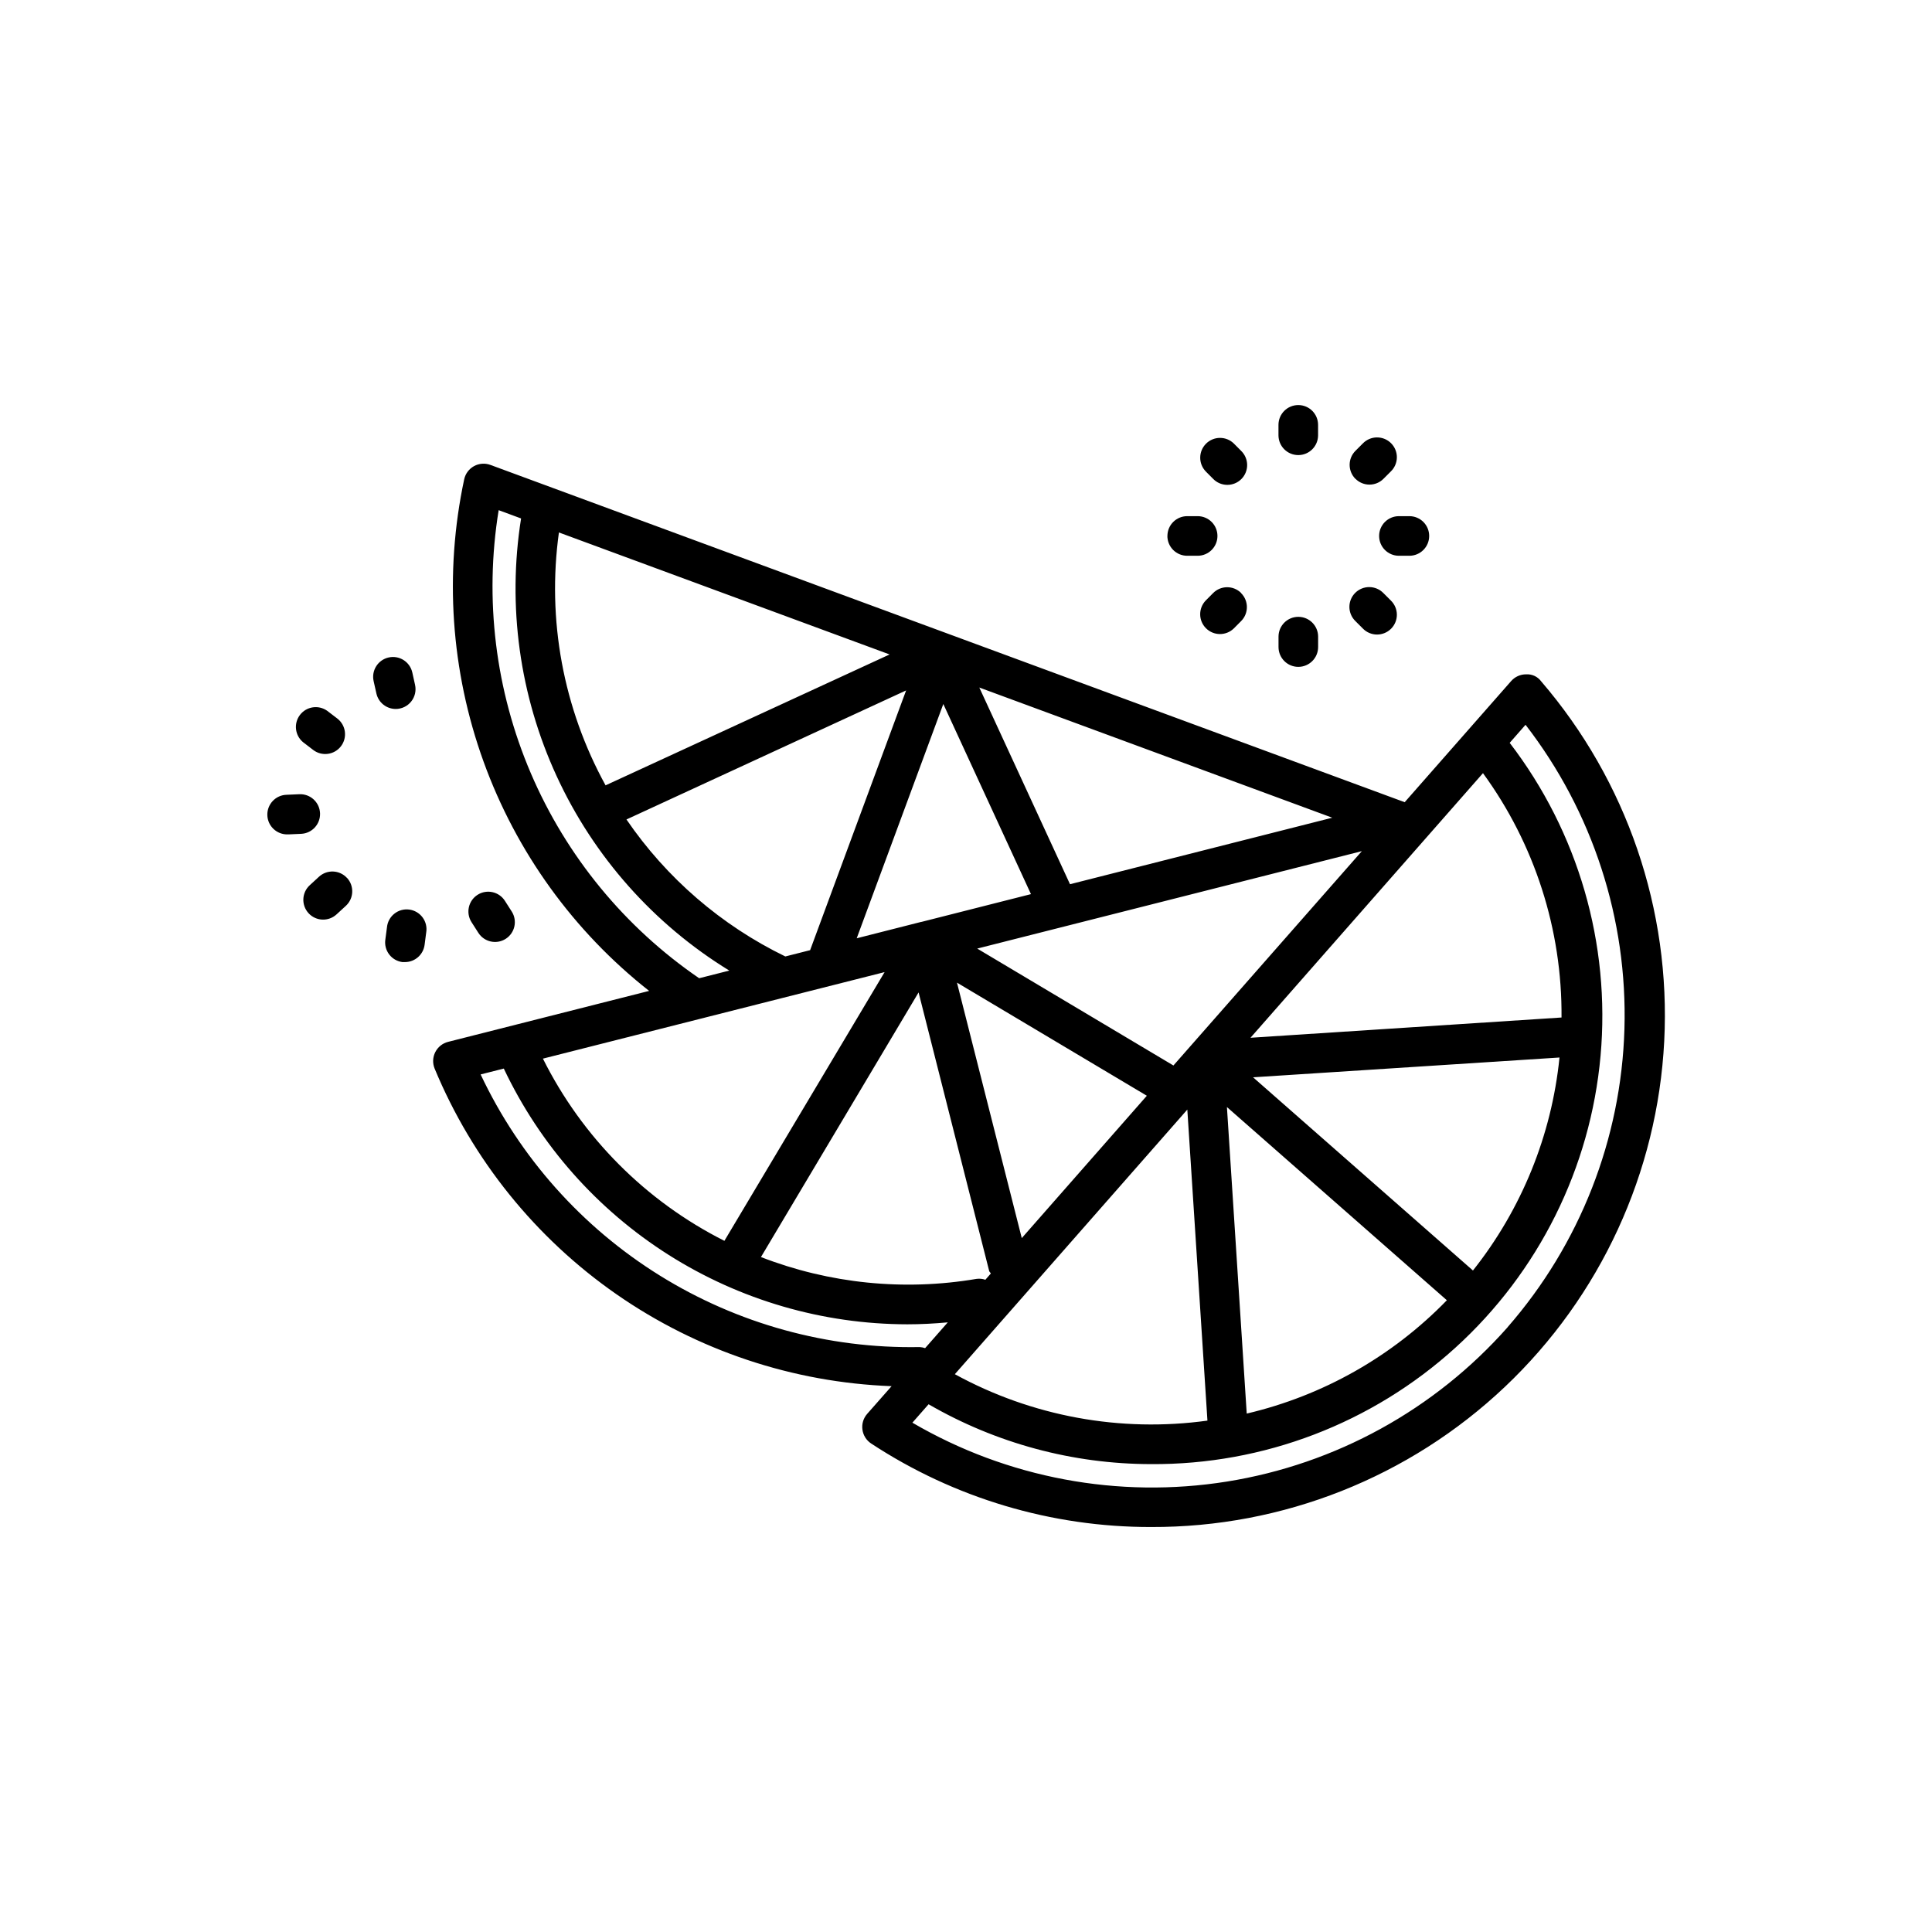<?xml version="1.0" encoding="UTF-8"?>
<!-- Uploaded to: SVG Repo, www.svgrepo.com, Generator: SVG Repo Mixer Tools -->
<svg fill="#000000" width="800px" height="800px" version="1.1" viewBox="144 144 512 512" xmlns="http://www.w3.org/2000/svg">
 <path d="m552.4 324.53c-0.93-1.242-2.43-1.93-3.981-1.824-1.512-0.004-2.949 0.648-3.945 1.781l-28.215 32.105-120.98-44.625-121.3-44.754c-1.426-0.531-3.012-0.418-4.348 0.309-1.336 0.73-2.289 2.004-2.613 3.488-5.316 24.922-3.543 50.836 5.121 74.801 8.66 23.965 23.863 45.023 43.887 60.789l-53.289 13.508c-1.473 0.375-2.707 1.371-3.391 2.727-0.684 1.355-0.742 2.941-0.168 4.348 10.02 24.145 26.754 44.906 48.219 59.828 21.469 14.918 46.762 23.363 72.883 24.34l-6.477 7.348h0.004c-1.004 1.137-1.461 2.656-1.258 4.156 0.199 1.504 1.039 2.848 2.305 3.684 22.035 14.488 47.84 22.184 74.207 22.137 34.863 0.121 68.434-13.18 93.754-37.148 25.316-23.969 40.434-56.762 42.219-91.578 1.781-34.82-9.902-68.988-32.637-95.418zm-149.63 158.39c-19.211 3.258-38.941 1.258-57.109-5.785l41.773-70.133 18.707 73.816c0.074 0.285 0.336 0.418 0.441 0.672l-1.449 1.66c-0.758-0.262-1.57-0.34-2.363-0.23zm-24.34-81.301-42.457 71.215c-20.816-10.488-37.688-27.426-48.094-48.285zm-86.309-116.51 87.633 32.328-75.27 34.688c-11.23-20.426-15.566-43.934-12.363-67.027zm122.66 187-17.172-67.699 50.316 29.977zm-26.609-83.789h-0.074l-17.062 4.336 22.953-62.086 23.227 50.383zm66.797 38.047-51.996-30.984 101.93-25.82zm-27.406-48.039-24.035-52.125 93.539 34.5zm-43.434-51.355-25.438 68.832-6.57 1.668c-16.953-8.23-31.465-20.746-42.102-36.305zm74.523 111.08 5.332 82.426c-23.055 3.191-46.527-1.121-66.941-12.301zm15.742 80.535-5.246-81.207 58.285 51.199c-14.438 14.875-32.84 25.297-53.023 30.031zm59.953-37.891-58.27-51.199 81.207-5.246c-2.09 20.621-10.047 40.211-22.934 56.445zm-58.957-61.676 61.613-70.125 0.004 0.004c13.703 18.789 21.004 41.492 20.812 64.75zm-199.24-139.82 5.941 2.195c-3.68 23.188-0.402 46.949 9.422 68.277 9.82 21.328 25.742 39.266 45.758 51.543l-7.988 2.027c-19.719-13.5-35.188-32.332-44.598-54.301-9.406-21.965-12.367-46.156-8.535-69.742zm111.59 221.79h-0.117c-24.277 0.434-48.164-6.156-68.789-18.973-20.625-12.82-37.105-31.32-47.465-53.281l6.141-1.555c9.598 20.254 24.738 37.371 43.672 49.367 18.934 11.996 40.879 18.379 63.293 18.406 3.547 0 7.117-0.188 10.695-0.516l-6.004 6.832c-0.461-0.156-0.941-0.254-1.426-0.281zm155.79-5.246-0.004-0.004c-19.301 21.824-45.574 36.273-74.34 40.883-28.766 4.609-58.238-0.902-83.395-15.598l4.293-4.879c17.906 10.363 38.227 15.836 58.914 15.859 29.816 0.207 58.617-10.805 80.691-30.844 22.07-20.039 35.805-47.648 38.473-77.34 2.664-29.695-5.93-59.309-24.078-82.961l4.199-4.785c17.812 23.047 27.074 51.559 26.207 80.672-0.867 29.117-11.809 57.027-30.965 78.973zm-60.723-236.39v-2.762c0-2.898 2.352-5.246 5.25-5.246 2.898 0 5.246 2.348 5.246 5.246v2.762c0 2.898-2.348 5.25-5.246 5.25-2.898 0-5.25-2.352-5.25-5.25zm20.395 11.547c-2.047-2.051-2.047-5.371 0-7.422l1.953-1.953c0.977-1.012 2.32-1.594 3.727-1.605 1.406-0.016 2.762 0.535 3.758 1.531 0.996 0.992 1.555 2.348 1.543 3.754s-0.586 2.754-1.598 3.731l-1.953 1.953c-2.047 2.051-5.371 2.051-7.418 0zm11.547 9.887h2.75c2.898 0 5.246 2.348 5.246 5.246s-2.348 5.25-5.246 5.25h-2.773c-2.898 0-5.246-2.352-5.246-5.25s2.348-5.246 5.246-5.246zm-11.547 27.816v-0.004c-1.012-0.977-1.586-2.324-1.598-3.731-0.008-1.406 0.547-2.762 1.543-3.754 0.996-0.992 2.352-1.547 3.758-1.531 1.41 0.016 2.75 0.594 3.727 1.605l1.953 1.953c1.012 0.98 1.586 2.324 1.598 3.731 0.012 1.41-0.547 2.762-1.543 3.754-0.996 0.996-2.352 1.547-3.758 1.535-1.406-0.016-2.75-0.594-3.727-1.609zm-20.383 6.875v-2.762c0-2.898 2.348-5.25 5.246-5.25 2.898 0 5.25 2.352 5.25 5.25v2.762-0.004c0 2.898-2.352 5.25-5.25 5.25-2.898 0-5.246-2.352-5.246-5.25zm-9.918-14.297c2.047 2.047 2.047 5.371 0 7.418l-1.941 1.953c-2.059 1.992-5.332 1.969-7.359-0.055-2.027-2.019-2.059-5.293-0.074-7.356l1.941-1.953c2.035-2.066 5.356-2.094 7.422-0.062zm-19.523-15.145v-0.004c0-2.898 2.348-5.246 5.246-5.246h2.762c2.898 0 5.25 2.348 5.25 5.246s-2.352 5.25-5.25 5.25h-2.762c-1.402 0.004-2.746-0.555-3.734-1.551-0.988-0.996-1.535-2.348-1.523-3.75zm10.16-17.098v-0.004c-1.988-2.062-1.953-5.336 0.074-7.356 2.027-2.023 5.301-2.047 7.356-0.055l1.941 1.953c1.012 0.98 1.586 2.324 1.598 3.731 0.012 1.41-0.547 2.762-1.543 3.754-0.996 0.996-2.352 1.547-3.758 1.531-1.406-0.012-2.75-0.59-3.727-1.605zm-214.68 62.941c-2.457-0.004-4.582-1.715-5.113-4.113l-0.734-3.273v-0.004c-0.625-2.828 1.164-5.633 3.996-6.258 2.832-0.629 5.633 1.16 6.262 3.992l0.723 3.266c0.348 1.555-0.031 3.184-1.031 4.43-0.996 1.242-2.508 1.965-4.102 1.961zm21.906 59.324-1.805-2.824c-1.562-2.441-0.844-5.688 1.598-7.246 2.445-1.559 5.691-0.844 7.25 1.602l1.805 2.824v-0.004c1.559 2.445 0.844 5.691-1.602 7.25-2.441 1.559-5.688 0.84-7.246-1.602zm-13.812-0.137-0.43 3.328c-0.344 2.609-2.566 4.562-5.199 4.566-0.227 0.016-0.453 0.016-0.68 0-1.383-0.18-2.637-0.898-3.484-2-0.852-1.102-1.23-2.5-1.051-3.879l0.441-3.328c0.133-1.418 0.836-2.723 1.949-3.609 1.113-0.891 2.539-1.289 3.953-1.102 1.414 0.184 2.688 0.934 3.539 2.078 0.848 1.141 1.195 2.582 0.961 3.988zm-20.992-14.422c1.961 2.133 1.824 5.449-0.305 7.41l-2.465 2.266h-0.004c-2.133 1.965-5.453 1.824-7.414-0.309-1.961-2.133-1.824-5.453 0.309-7.414l2.465-2.266 0.004-0.004c2.129-1.941 5.43-1.801 7.387 0.316zm-12.164-11.672-3.348 0.148h-0.242c-2.898 0.059-5.301-2.242-5.359-5.141-0.062-2.894 2.238-5.297 5.137-5.356l3.348-0.148c2.898-0.125 5.352 2.121 5.481 5.019 0.129 2.898-2.117 5.352-5.016 5.477zm0.547-24.266h-0.004c-2.188-1.793-2.562-5-0.844-7.25 1.719-2.246 4.91-2.727 7.215-1.086l2.664 2.035 0.004 0.004c2.301 1.762 2.738 5.055 0.977 7.356-1.762 2.301-5.059 2.738-7.359 0.977z"/>
</svg>